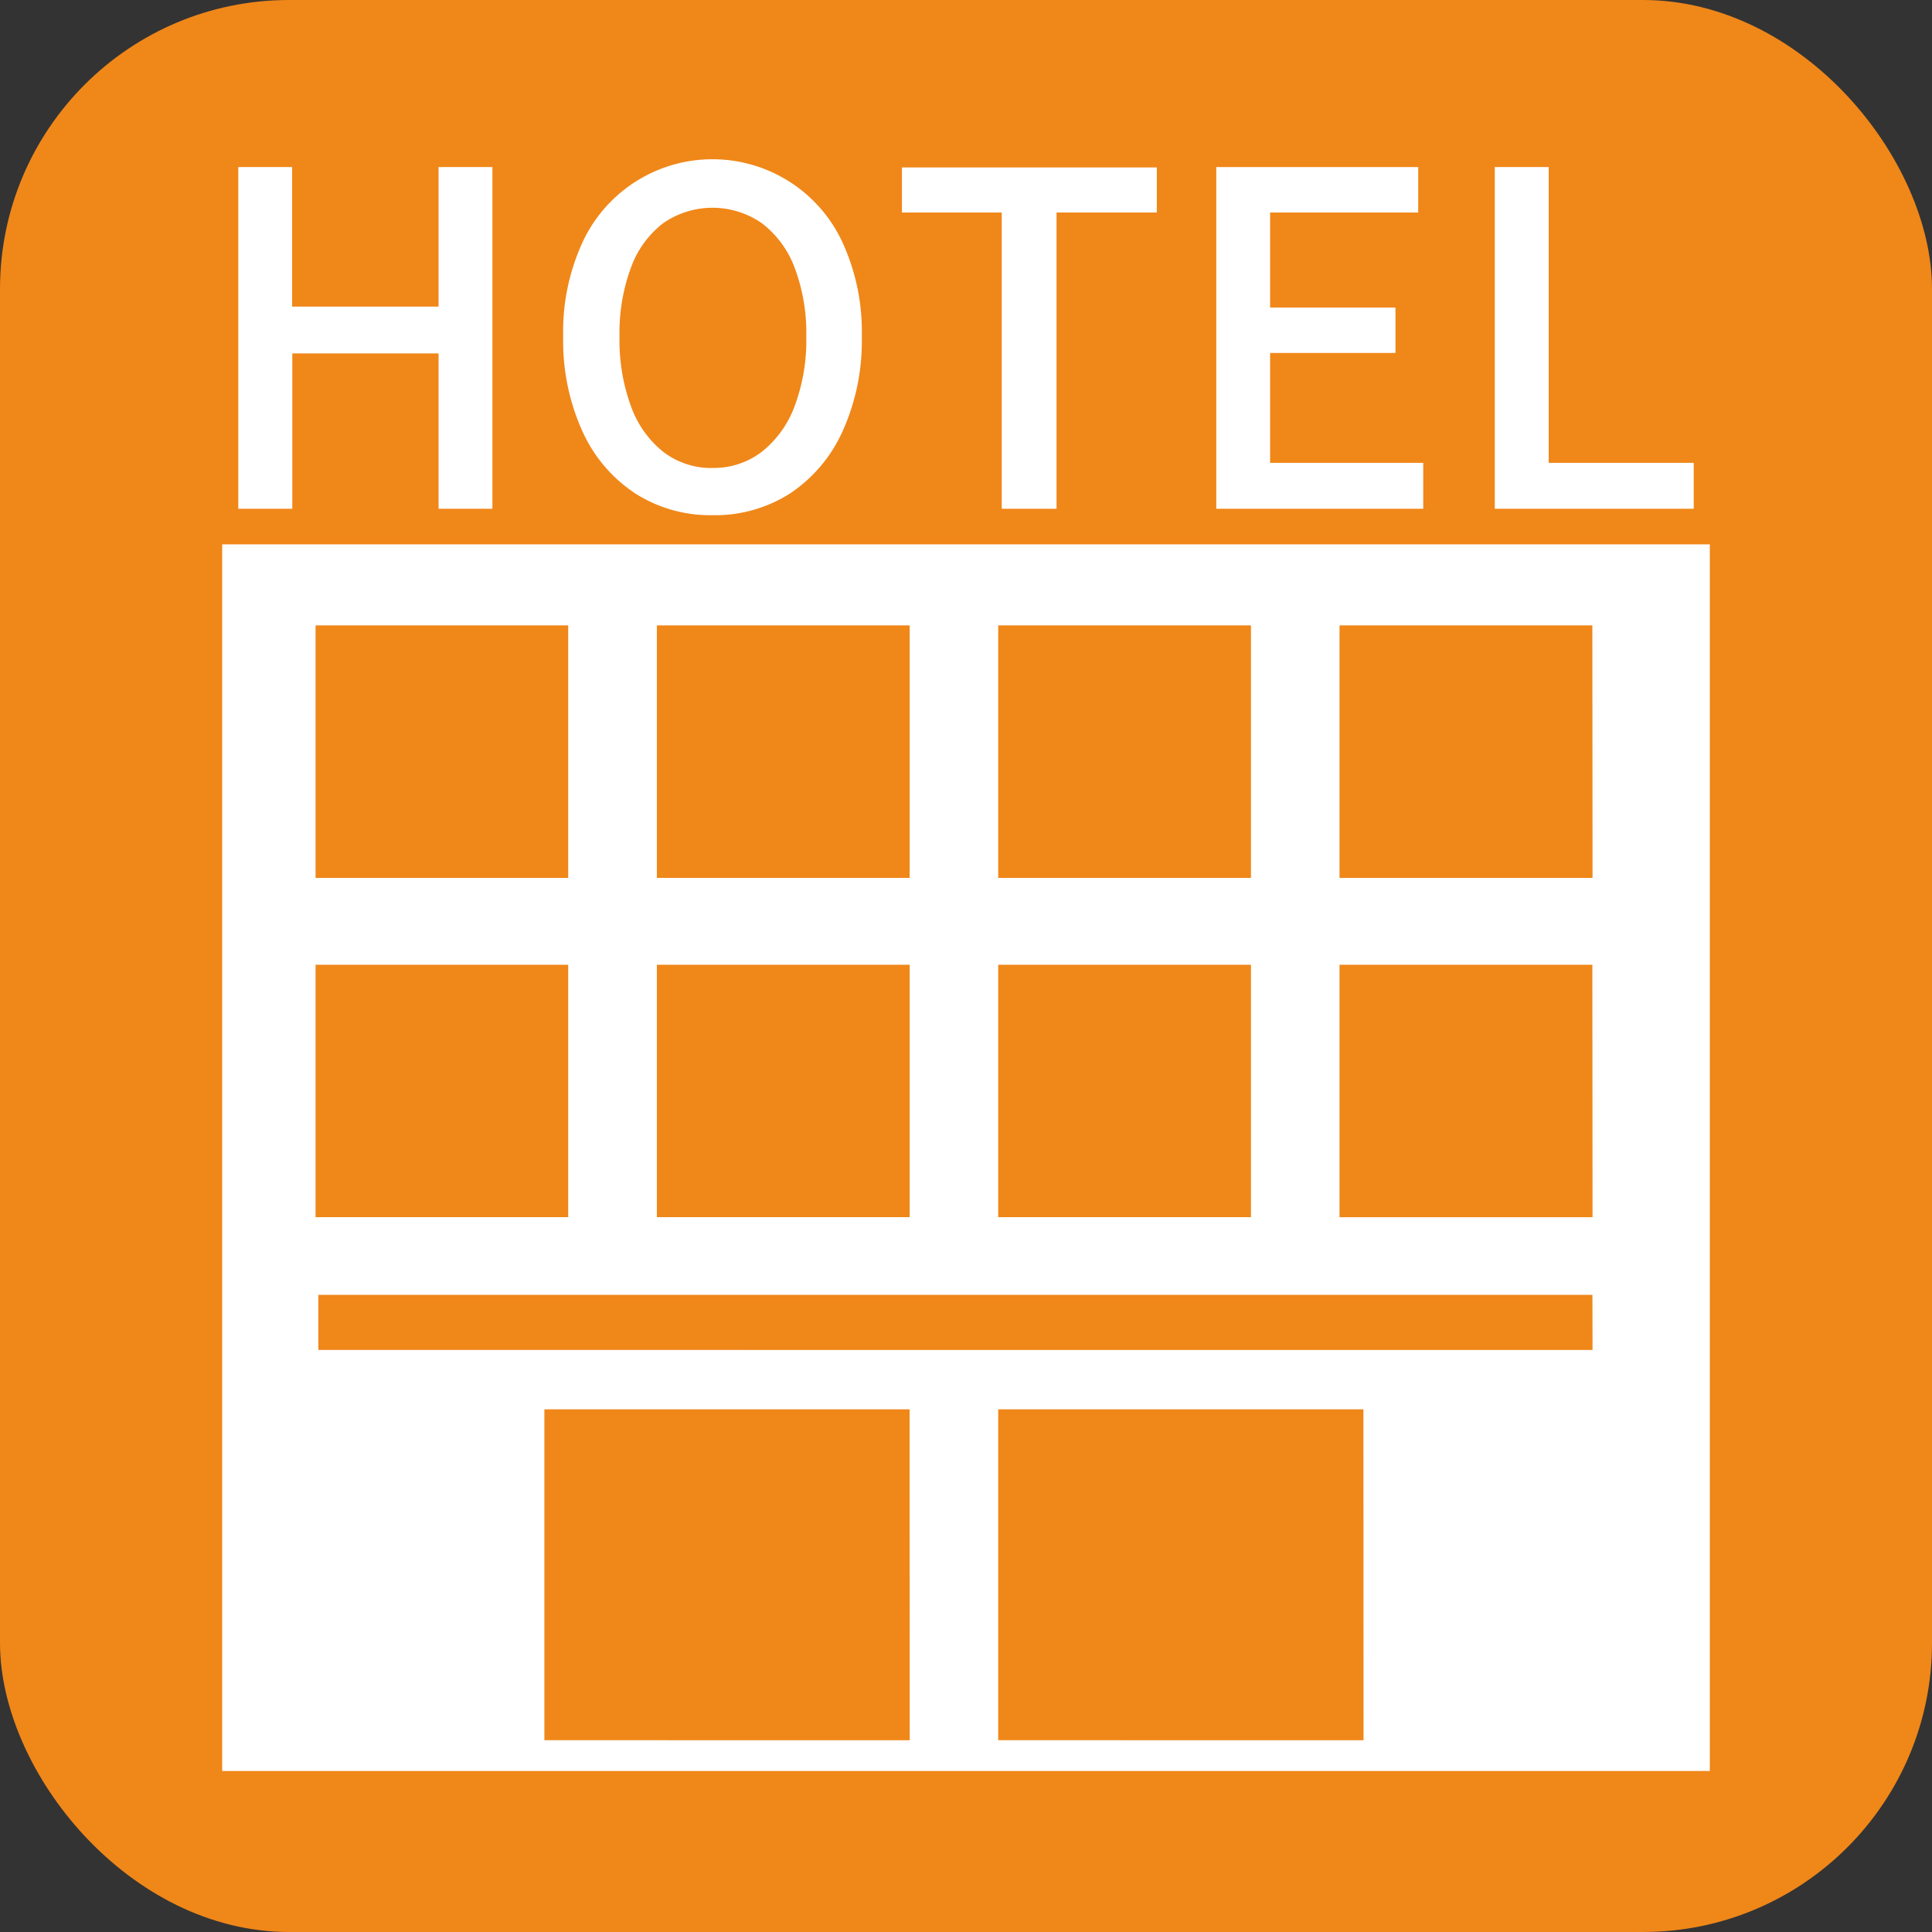 <svg xmlns="http://www.w3.org/2000/svg" viewBox="0 0 300 300"><rect x="0" y="0" width="300" height="300" fill="#333333" stroke="none"/><defs><style>.cls-1{fill:#f08719;}.cls-2{fill:#fff;}</style></defs><g id="レイヤー_1" data-name="レイヤー 1"><rect class="cls-1" width="300" height="300" rx="44.88"/></g><g id="ホテル"><path class="cls-2" d="M37,79V25.94h8.36V47.61H68.1V25.94h8.36V79H68.1V54.88H45.39V79Z"/><path class="cls-2" d="M110.64,80a21.67,21.67,0,0,1-12-3.38A22.75,22.75,0,0,1,90.45,67a34,34,0,0,1-3-14.72,33.25,33.25,0,0,1,3-14.65,22.24,22.24,0,0,1,40.37,0,33.25,33.25,0,0,1,3,14.65,34,34,0,0,1-3,14.72,22.81,22.81,0,0,1-8.14,9.62A21.63,21.63,0,0,1,110.64,80Zm0-7.34a12.21,12.21,0,0,0,7.67-2.52,16.22,16.22,0,0,0,5.09-7.1,29.25,29.25,0,0,0,1.8-10.76,28.72,28.72,0,0,0-1.8-10.69,15.52,15.52,0,0,0-5.09-6.92,13.43,13.43,0,0,0-15.35,0,15.24,15.24,0,0,0-5,6.92,29.16,29.16,0,0,0-1.76,10.69,29.7,29.7,0,0,0,1.76,10.76,15.92,15.92,0,0,0,5,7.1A12.24,12.24,0,0,0,110.64,72.67Z"/><path class="cls-2" d="M155.55,79V33h-15.5v-7h39.58V33H164.06V79Z"/><path class="cls-2" d="M188.86,79V25.94h31.36V33h-23V47.75h19.47v7.06H197.22V71.87H221V79Z"/><path class="cls-2" d="M232.11,79V25.94h8.37V71.87H263V79Z"/><path class="cls-2" d="M34.5,84.53V275h231V84.53ZM155,97.11h39.25v39.21H155Zm0,52.7h39.25V189H155Zm-53-52.7h39.25v39.21H102Zm0,52.7h39.25V189H102ZM49,97.11H88.23v39.21H49Zm0,52.7H88.23V189H49Zm92.26,120.41H84.53V218.84h56.71Zm70.47,0H155V218.84h56.71Zm35.56-60.6H49.43v-8.56H247.27Zm0-20.61H208v-39.2h39.26Zm0-52.69H208V97.11h39.26Z"/></g></svg>